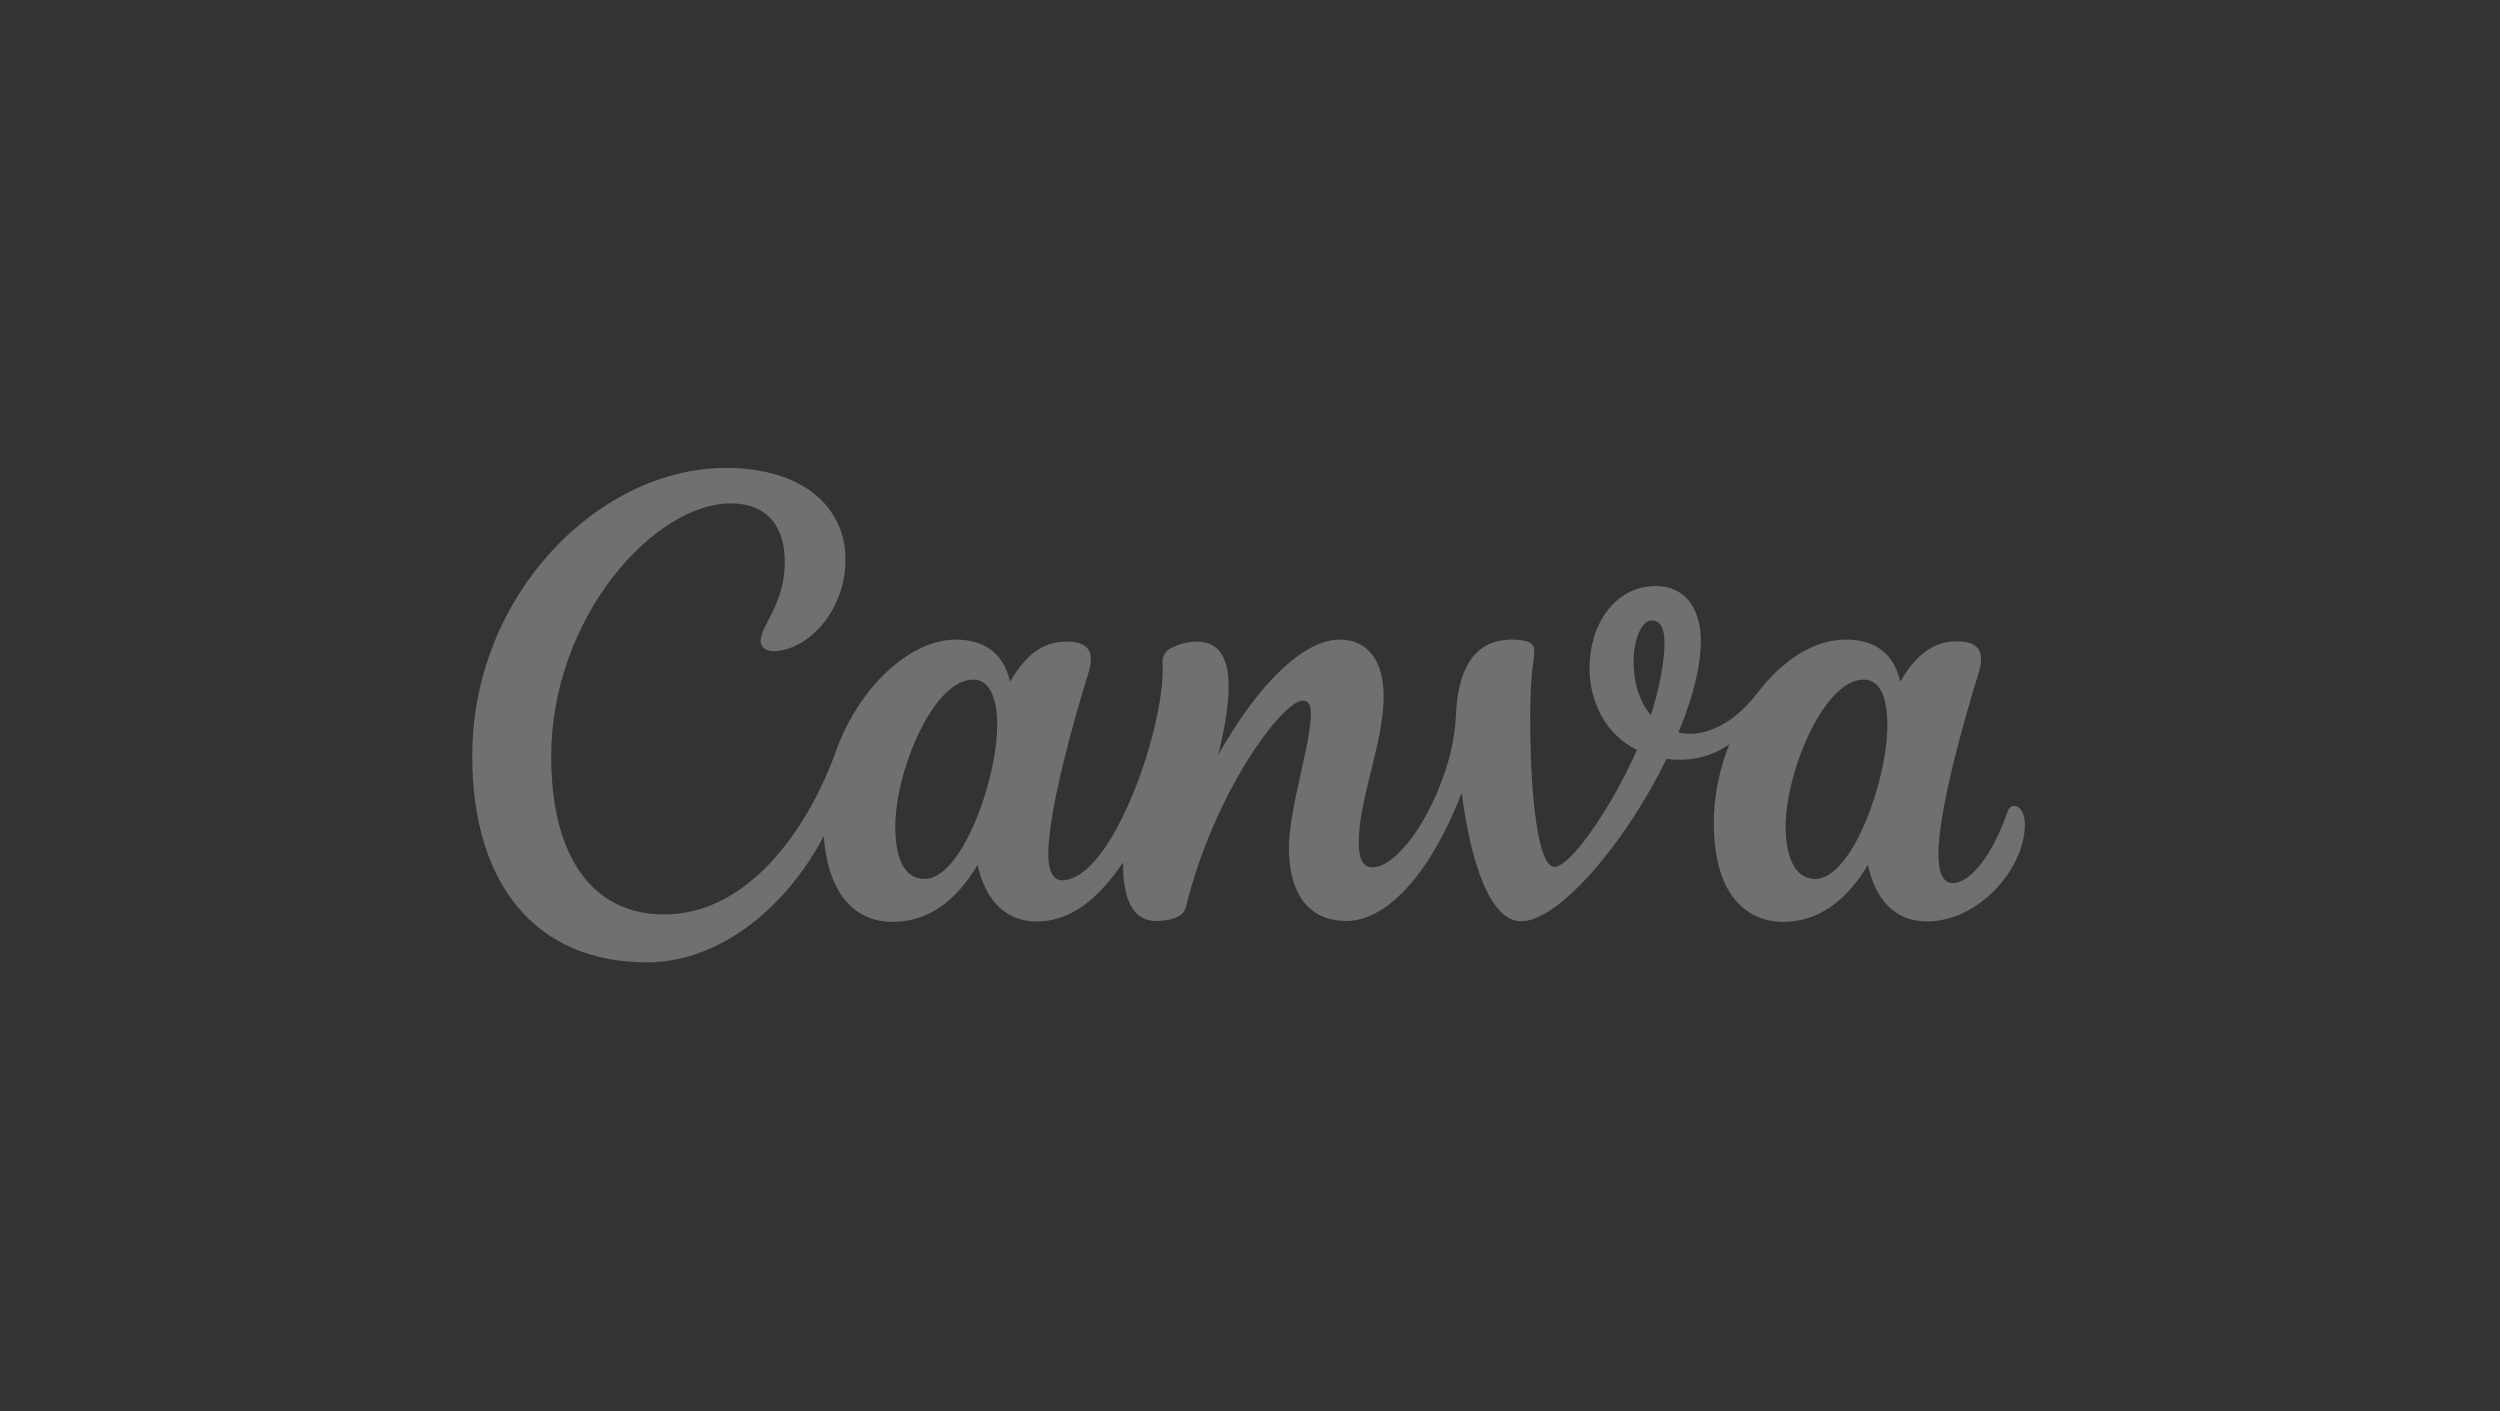 <svg width="124" height="70" viewBox="0 0 124 70" fill="none" xmlns="http://www.w3.org/2000/svg">
<rect x="0" y="0" width="124" height="70" fill="#333333" stroke="none"/>
<g opacity="0.3">
<path d="M99.899 39.971C99.768 39.971 99.649 40.055 99.587 40.231C98.798 42.468 97.731 43.798 96.853 43.798C96.349 43.798 96.145 43.24 96.145 42.364C96.145 40.174 97.466 35.528 98.132 33.41C98.209 33.154 98.259 32.925 98.259 32.73C98.259 32.114 97.92 31.812 97.081 31.812C96.176 31.812 95.201 32.164 94.254 33.812C93.927 32.359 92.937 31.724 91.555 31.724C89.957 31.724 88.413 32.745 87.142 34.4C85.872 36.056 84.378 36.599 83.253 36.331C84.062 34.366 84.362 32.898 84.362 31.808C84.362 30.099 83.511 29.067 82.136 29.067C80.046 29.067 78.84 31.047 78.84 33.131C78.84 34.741 79.576 36.396 81.193 37.199C79.838 40.242 77.859 42.995 77.108 42.995C76.137 42.995 75.852 38.281 75.906 34.909C75.941 32.974 76.103 32.875 76.103 32.29C76.103 31.953 75.883 31.724 75.001 31.724C72.945 31.724 72.31 33.452 72.214 35.437C72.183 36.191 72.064 36.938 71.859 37.666C71.001 40.709 69.229 43.018 68.074 43.018C67.539 43.018 67.393 42.487 67.393 41.791C67.393 39.6 68.629 36.863 68.629 34.526C68.629 32.81 67.87 31.724 66.442 31.724C64.759 31.724 62.533 33.712 60.427 37.436C61.12 34.584 61.405 31.823 59.353 31.823C58.907 31.83 58.47 31.943 58.078 32.152C57.946 32.213 57.836 32.312 57.762 32.437C57.688 32.561 57.653 32.704 57.662 32.848C57.859 35.884 55.198 43.661 52.676 43.661C52.218 43.661 51.994 43.167 51.994 42.372C51.994 40.178 53.311 35.544 53.973 33.422C54.058 33.146 54.104 32.909 54.104 32.703C54.104 32.122 53.742 31.823 52.922 31.823C52.021 31.823 51.043 32.164 50.1 33.812C49.769 32.359 48.779 31.724 47.397 31.724C45.129 31.724 42.595 34.106 41.482 37.211C39.992 41.355 36.988 45.358 32.945 45.358C29.276 45.358 27.339 42.326 27.339 37.535C27.339 30.619 32.453 24.968 36.245 24.968C38.059 24.968 38.925 26.115 38.925 27.874C38.925 30.003 37.728 30.994 37.728 31.804C37.728 32.053 37.936 32.297 38.348 32.297C39.996 32.297 41.936 30.374 41.936 27.751C41.936 25.129 39.792 23.209 35.999 23.209C29.73 23.209 23.423 29.472 23.423 37.497C23.423 43.882 26.596 47.733 32.083 47.733C35.826 47.733 39.095 44.842 40.858 41.47C41.059 44.265 42.337 45.725 44.285 45.725C46.018 45.725 47.42 44.7 48.49 42.9C48.902 44.785 49.996 45.706 51.417 45.706C53.045 45.706 54.408 44.681 55.706 42.777C55.687 44.272 56.03 45.679 57.335 45.679C57.951 45.679 58.687 45.538 58.817 45.003C60.192 39.359 63.588 34.752 64.628 34.752C64.936 34.752 65.021 35.047 65.021 35.394C65.021 36.928 63.931 40.07 63.931 42.078C63.931 44.246 64.859 45.679 66.776 45.679C68.902 45.679 71.062 43.095 72.502 39.317C72.953 42.846 73.927 45.695 75.452 45.695C77.323 45.695 80.646 41.783 82.66 37.643C83.45 37.742 84.635 37.715 85.775 36.916C85.29 38.136 85.005 39.47 85.005 40.804C85.005 44.647 86.853 45.725 88.444 45.725C90.173 45.725 91.574 44.7 92.649 42.9C93.003 44.525 93.908 45.702 95.571 45.702C98.174 45.702 100.434 43.06 100.434 40.892C100.434 40.319 100.188 39.971 99.899 39.971ZM45.872 43.596C44.821 43.596 44.408 42.544 44.408 40.977C44.408 38.254 46.284 33.708 48.267 33.708C49.133 33.708 49.461 34.721 49.461 35.96C49.461 38.725 47.678 43.596 45.872 43.596ZM81.879 35.471C81.251 34.729 81.024 33.72 81.024 32.821C81.024 31.712 81.432 30.776 81.921 30.776C82.41 30.776 82.56 31.254 82.56 31.919C82.56 33.032 82.16 34.657 81.879 35.471ZM90.03 43.596C88.979 43.596 88.567 42.387 88.567 40.977C88.567 38.35 90.442 33.708 92.441 33.708C93.307 33.708 93.615 34.714 93.615 35.96C93.615 38.725 91.863 43.596 90.03 43.596Z" fill="white"/>
</g>
</svg>
